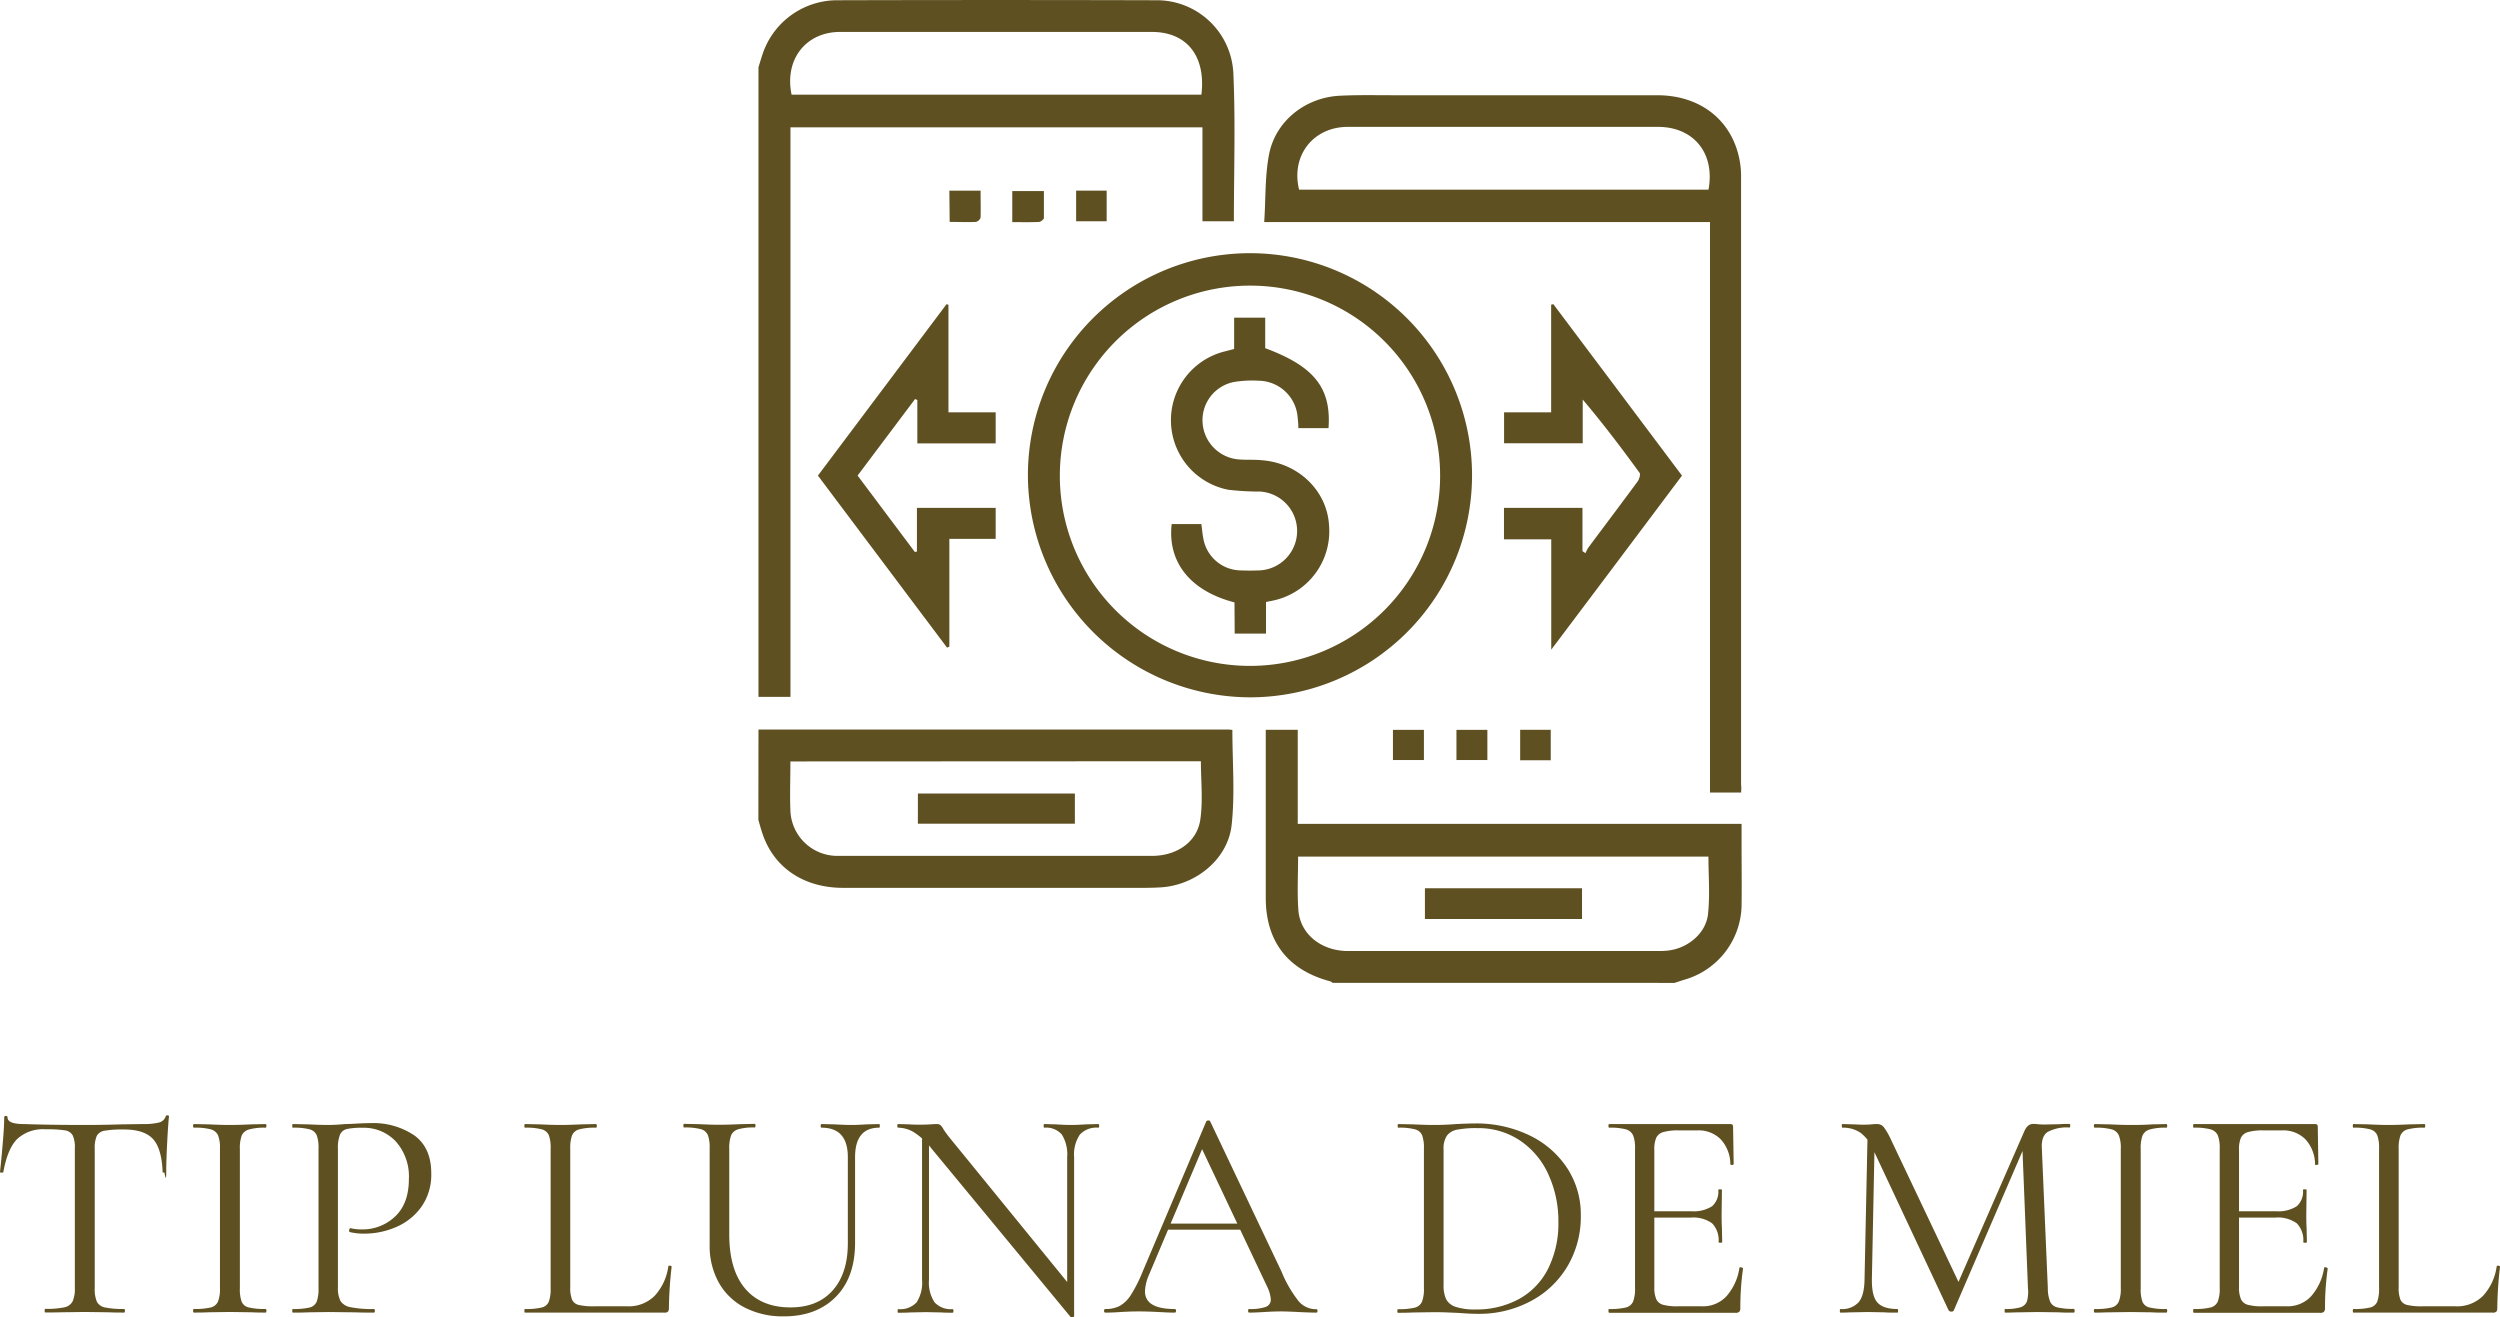 <svg xmlns="http://www.w3.org/2000/svg" viewBox="0 0 497.15 261.95"><defs><style>.cls-1{fill:#5e5021;}</style></defs><g id="Capa_2" data-name="Capa 2"><g id="Capa_1-2" data-name="Capa 1"><path class="cls-1" d="M150.83,13.38c.28-.9.54-1.8.84-2.69A15.66,15.66,0,0,1,166.29.05q31.77-.09,63.54,0a15.23,15.23,0,0,1,15.44,14.62c.43,9.7.1,19.44.1,29.33h-6.25V25.32H157.19V138.58h-6.36Zm88.08,5.45c.92-7.65-2.87-12.47-9.83-12.48q-31,0-62,0c-6.87,0-11.13,5.53-9.66,12.48Z"></path><path class="cls-1" d="M265,195.45a2.08,2.08,0,0,0-.45-.3c-8.41-2.21-12.83-7.9-12.84-16.56q0-15.74,0-31.46v-2h6.36v18.71h88.26V168c0,4.07.06,8.14,0,12.21a15.67,15.67,0,0,1-11.19,14.56c-.72.21-1.43.46-2.14.69Zm-6.86-25.11c0,3.64-.2,7.14.05,10.61.34,4.78,4.53,8.16,9.86,8.17q31,0,62,0a16.18,16.18,0,0,0,1.71-.1c3.85-.45,7.47-3.39,7.89-7.21s.09-7.58.09-11.47Z"></path><path class="cls-1" d="M150.83,145.07l93.33,0a7.26,7.26,0,0,1,.91.09c0,6.4.54,12.73-.15,18.92-.75,6.81-7.16,11.95-14.06,12.38-2.29.14-4.58.1-6.87.1q-28.16,0-56.31,0c-7.79,0-13.69-3.95-16-10.62-.33-.95-.59-1.93-.87-2.9Zm6.35,6.35c0,3.33-.13,6.56,0,9.78a9.34,9.34,0,0,0,9.48,9c2.35,0,4.71,0,7.06,0h55.35c4.91,0,9-2.73,9.63-7.26.54-3.76.11-7.67.11-11.56Z"></path><path class="cls-1" d="M346.24,157.6h-6.19V44.16H251.4c.32-4.73.13-9.3,1-13.64,1.37-6.58,7.29-11.14,14-11.48,3.61-.18,7.24-.1,10.87-.1q26.15,0,52.29,0c8,0,14.09,4.34,16.05,11.49a17.21,17.21,0,0,1,.62,4.51q0,60.58,0,121.16C346.3,156.54,346.27,157,346.24,157.6ZM339.75,37.72c1.34-7.23-2.92-12.49-10.07-12.49q-30.82,0-61.65,0c-6.92,0-11.36,5.77-9.69,12.49Z"></path><path class="cls-1" d="M204.41,94.67a44.16,44.16,0,1,1,44.34,44A44.29,44.29,0,0,1,204.41,94.67ZM248.67,56.8a37.81,37.81,0,1,0,37.71,37.94A37.77,37.77,0,0,0,248.67,56.8Z"></path><path class="cls-1" d="M308.9,60.49c8.51,11.33,17,22.66,25.58,34.09-8.55,11.41-17.08,22.77-26,34.61V107.25h-9.4V101h15.61v8.6l.61.41a6.37,6.37,0,0,1,.55-1.11c3.26-4.38,6.56-8.74,9.8-13.15.33-.45.63-1.41.39-1.73-3.58-4.92-7.25-9.78-11.3-14.56v8.69H299.1V82h9.36V60.59Z"></path><path class="cls-1" d="M188.61,60.61V82H198v6.17H182.42V79.55l-.45-.2L170.54,94.57l11.39,15.2.41-.09V101H198v6.16h-9.21v21.43l-.46.2L162.65,94.58l25.58-34.09Z"></path><path class="cls-1" d="M188.79,37.92H195c0,1.84.05,3.6,0,5.35a1.33,1.33,0,0,1-.92.86c-1.7.08-3.4,0-5.23,0Z"></path><path class="cls-1" d="M201.3,44.17V38h6.29c0,1.74,0,3.54,0,5.35,0,.29-.63.77-1,.79C204.87,44.22,203.18,44.17,201.3,44.17Z"></path><path class="cls-1" d="M214,37.91h6.07V44H214Z"></path><path class="cls-1" d="M277,151.14v-6h6.16v6Z"></path><path class="cls-1" d="M295.78,145.14v6h-6.15v-6Z"></path><path class="cls-1" d="M308.38,145.13v6.06H302.3v-6.06Z"></path><path class="cls-1" d="M283.36,182.75v-6.11H314.6v6.11Z"></path><path class="cls-1" d="M213.75,157.8v6H182.53v-6Z"></path><path class="cls-1" d="M245.49,119.79c-8.78-2.26-13.35-8-12.49-15.58h5.9c.14,1,.22,2.07.44,3.1a7.65,7.65,0,0,0,7.31,6.12q1.9.07,3.81,0a7.85,7.85,0,0,0,.06-15.68,52,52,0,0,1-6.27-.36,14.09,14.09,0,0,1-.6-27.53l1.77-.46V63.17h6.18v6.07c9.74,3.61,13.16,7.9,12.59,15.9h-6c0-.8-.07-1.42-.13-2a7.88,7.88,0,0,0-7.78-7.43,21.9,21.9,0,0,0-4.93.26,7.73,7.73,0,0,0-6.21,8,7.83,7.83,0,0,0,7.19,7.39c1.51.13,3.05,0,4.57.16,7.24.53,12.93,6,13.38,12.79a14.09,14.09,0,0,1-11.36,15.17l-1.16.23V126h-6.23Z"></path><path class="cls-1" d="M3.39,226.53Q1.5,228.45.66,233.07q0,.12-.33.12T0,233.07q.24-2.16.54-5.64t.3-5.22q0-.3.33-.3t.33.3q0,1.32,3.24,1.32,5.16.18,12.06.18,3.54,0,7.5-.12l4.08-.06a12.62,12.62,0,0,0,3.21-.3,1.84,1.84,0,0,0,1.35-1.2.32.32,0,0,1,.36-.24q.3,0,.3.24-.18,1.74-.36,5.28t-.18,5.76-.36.12q-.36,0-.36-.12-.18-4.68-1.92-6.57t-5.76-1.89a21.14,21.14,0,0,0-3.84.24,2.15,2.15,0,0,0-1.56,1,6,6,0,0,0-.42,2.64v27.66a6.41,6.41,0,0,0,.42,2.7A2.3,2.3,0,0,0,20.88,260a17.1,17.1,0,0,0,3.78.3q.18,0,.18.36t-.18.36q-2,0-3.18-.06l-4.68-.06-4.5.06Q11.1,261,9,261q-.12,0-.12-.36t.12-.36a17.1,17.1,0,0,0,3.78-.3,2.38,2.38,0,0,0,1.65-1.17,6.06,6.06,0,0,0,.45-2.67V228.39a5.77,5.77,0,0,0-.42-2.61,2.09,2.09,0,0,0-1.56-1,24.65,24.65,0,0,0-3.9-.21A7.54,7.54,0,0,0,3.39,226.53Z"></path><path class="cls-1" d="M48.06,258.87A2,2,0,0,0,49.47,260a13.28,13.28,0,0,0,3.33.3q.18,0,.18.36t-.18.36q-1.8,0-2.88-.06l-4.26-.06-4.14.06q-1.08.06-2.94.06-.18,0-.18-.36t.18-.36a13.28,13.28,0,0,0,3.33-.3,2.11,2.11,0,0,0,1.44-1.17,6.89,6.89,0,0,0,.39-2.67V228.39a6.65,6.65,0,0,0-.39-2.64,2.22,2.22,0,0,0-1.44-1.17,12.12,12.12,0,0,0-3.33-.33q-.18,0-.18-.36t.18-.36l2.94.06q2.52.12,4.14.12,1.8,0,4.32-.12l2.82-.06q.18,0,.18.36t-.18.36a11.2,11.2,0,0,0-3.3.36,2.2,2.2,0,0,0-1.44,1.23,7.41,7.41,0,0,0-.36,2.67v27.66A7.38,7.38,0,0,0,48.06,258.87Z"></path><path class="cls-1" d="M67.71,258.72a3,3,0,0,0,2,1.23,21.5,21.5,0,0,0,4.65.36q.18,0,.18.36t-.18.36q-2.46,0-3.84-.06l-5.22-.06-4,.06q-1.14.06-3.06.06-.12,0-.12-.36t.12-.36a13.28,13.28,0,0,0,3.33-.3,2,2,0,0,0,1.41-1.17,7.41,7.41,0,0,0,.36-2.67V228.39a7.15,7.15,0,0,0-.36-2.64,2.11,2.11,0,0,0-1.41-1.17,12.12,12.12,0,0,0-3.33-.33q-.12,0-.12-.36t.12-.36l3,.06q2.52.12,4,.12t3.36-.18q.72,0,2.28-.09t2.7-.09a14.55,14.55,0,0,1,8.85,2.46q3.33,2.46,3.33,7.5A11.07,11.07,0,0,1,83.79,240a11.87,11.87,0,0,1-5,4,15.75,15.75,0,0,1-6.3,1.32,11.56,11.56,0,0,1-2.88-.3q-.18,0-.18-.3a.8.8,0,0,1,.09-.36q.09-.18.21-.12a8.92,8.92,0,0,0,2.16.24,9.37,9.37,0,0,0,6.69-2.58q2.73-2.58,2.73-7.44A10.44,10.44,0,0,0,78.72,227a8.68,8.68,0,0,0-6.6-2.73,14.3,14.3,0,0,0-3.12.24,2,2,0,0,0-1.38,1.11,7.24,7.24,0,0,0-.42,2.91v27.42A5.76,5.76,0,0,0,67.71,258.72Z"></path><path class="cls-1" d="M113.76,258.45a1.93,1.93,0,0,0,1.32,1.05,12.75,12.75,0,0,0,3.12.27h6.54a7.26,7.26,0,0,0,5.46-2.1,10.84,10.84,0,0,0,2.7-5.82q0-.18.33-.15t.33.21a79,79,0,0,0-.54,8.22,1.06,1.06,0,0,1-.18.69.94.94,0,0,1-.72.21H104.4q-.12,0-.12-.36t.12-.36a13.28,13.28,0,0,0,3.33-.3,2,2,0,0,0,1.41-1.17,7.41,7.41,0,0,0,.36-2.67V228.39a7.15,7.15,0,0,0-.36-2.64,2.11,2.11,0,0,0-1.41-1.17,12.12,12.12,0,0,0-3.33-.33q-.12,0-.12-.36t.12-.36l2.94.06q2.52.12,4.08.12t4.2-.12l2.88-.06q.18,0,.18.36t-.18.36a12.16,12.16,0,0,0-3.3.33,2.11,2.11,0,0,0-1.44,1.2,7.41,7.41,0,0,0-.36,2.67v27.48A6.44,6.44,0,0,0,113.76,258.45Z"></path><path class="cls-1" d="M163.38,224.25q-.18,0-.18-.36t.18-.36l2.58.06q2.16.12,3.42.12,1,0,2.94-.12l2.52-.06q.12,0,.12.36t-.12.36q-4.8,0-4.8,5.88v17q0,6.9-3.84,10.77t-10.32,3.87a16.55,16.55,0,0,1-7.77-1.74,12.44,12.44,0,0,1-5.16-4.95,15,15,0,0,1-1.83-7.53v-19.2a7.15,7.15,0,0,0-.36-2.64,2.11,2.11,0,0,0-1.41-1.17,12.12,12.12,0,0,0-3.33-.33q-.12,0-.12-.36t.12-.36l2.94.06q2.52.12,4.08.12t4.26-.12l2.76-.06q.18,0,.18.36t-.18.36a10.88,10.88,0,0,0-3.27.36,2.19,2.19,0,0,0-1.41,1.23,7.41,7.41,0,0,0-.36,2.67v17q0,7.08,3.18,10.8t9,3.72q5.4,0,8.4-3.39t3-9.39v-17.1Q168.6,224.25,163.38,224.25Z"></path><path class="cls-1" d="M213.3,261.93a.45.45,0,0,1-.42-.06l-27.6-33.42a14.14,14.14,0,0,0-3.51-3.27,6.2,6.2,0,0,0-3.15-.93q-.18,0-.18-.36t.18-.36l2.22.06q.72.06,2,.06t2.16-.06q.84-.06,1.32-.06a1.09,1.09,0,0,1,.69.21,2.93,2.93,0,0,1,.63.87q.72,1.08,1.5,2l24,29.46.48,5.64Q213.6,261.87,213.3,261.93Zm-29.94-37,1.38.12v29.46a7.08,7.08,0,0,0,1.11,4.47,4.36,4.36,0,0,0,3.57,1.35q.18,0,.18.36t-.18.36q-1.5,0-2.28-.06l-3-.06-3.06.06q-.84.06-2.46.06-.12,0-.12-.36t.12-.36a4.43,4.43,0,0,0,3.66-1.35,7.22,7.22,0,0,0,1.08-4.47Zm30.24,36.84-1.38-1.86V230.13a7.53,7.53,0,0,0-1.05-4.5,4.14,4.14,0,0,0-3.51-1.38q-.12,0-.12-.36t.12-.36l2.34.06q1.8.12,2.94.12t3-.12l2.46-.06q.18,0,.18.36t-.18.36a4.48,4.48,0,0,0-3.66,1.38,7.07,7.07,0,0,0-1.14,4.5Z"></path><path class="cls-1" d="M262,260.67q0,.36-.24.36-1.14,0-3.54-.12t-3.48-.12q-1.32,0-3.36.12t-2.94.12q-.24,0-.24-.36t.24-.36a9.11,9.11,0,0,0,3.27-.42,1.51,1.51,0,0,0,1-1.5,6.81,6.81,0,0,0-.72-2.52l-13.32-28.14,1.5-1.86-11.64,27.54a9.29,9.29,0,0,0-.84,3.36q0,3.54,5.88,3.54.3,0,.3.36t-.3.36q-1.08,0-3.12-.12-2.28-.12-4-.12t-3.6.12q-1.8.12-3,.12-.3,0-.3-.36t.3-.36a5.94,5.94,0,0,0,2.85-.63,6.49,6.49,0,0,0,2.22-2.22,29.13,29.13,0,0,0,2.31-4.59L239.88,223a.47.47,0,0,1,.42-.18q.3,0,.36.18l14.16,29.82a24.29,24.29,0,0,0,3.48,6,4.54,4.54,0,0,0,3.42,1.53Q262,260.31,262,260.67ZM232,243.33h15.9l.42,1.2H231.42Z"></path><path class="cls-1" d="M290.1,261.09,288,261q-1.29-.06-2.85-.06L281,261q-1.08.06-3,.06-.12,0-.12-.36t.12-.36a13.28,13.28,0,0,0,3.33-.3,2.11,2.11,0,0,0,1.44-1.17,6.89,6.89,0,0,0,.39-2.67V228.39a7.15,7.15,0,0,0-.36-2.64,2.11,2.11,0,0,0-1.41-1.17,12.12,12.12,0,0,0-3.33-.33q-.12,0-.12-.36t.12-.36l3,.06q2.52.12,4,.12,2.28,0,4.5-.18,2.64-.12,3.66-.12a24.37,24.37,0,0,1,11,2.4,18.5,18.5,0,0,1,7.47,6.54,16.79,16.79,0,0,1,2.67,9.3,19.34,19.34,0,0,1-2.73,10.29,18.52,18.52,0,0,1-7.41,6.9,21.8,21.8,0,0,1-10.2,2.43Q292.38,261.27,290.1,261.09ZM302,258.36a14,14,0,0,0,5.79-5.94A20,20,0,0,0,309.9,243a22.22,22.22,0,0,0-2-9.48,16,16,0,0,0-5.64-6.72,14.81,14.81,0,0,0-8.46-2.46,20.32,20.32,0,0,0-4,.3,3.29,3.29,0,0,0-2.07,1.2,4.55,4.55,0,0,0-.66,2.7v27a6.4,6.4,0,0,0,.51,2.82,3.24,3.24,0,0,0,1.92,1.53,12.22,12.22,0,0,0,4,.51A17.64,17.64,0,0,0,302,258.36Z"></path><path class="cls-1" d="M319.86,260.67q0-.36.12-.36a13.28,13.28,0,0,0,3.33-.3,2.11,2.11,0,0,0,1.44-1.17,6.89,6.89,0,0,0,.39-2.67V228.39a6.65,6.65,0,0,0-.39-2.64,2.22,2.22,0,0,0-1.44-1.17,12.12,12.12,0,0,0-3.33-.33q-.12,0-.12-.36t.12-.36H344.1a.48.48,0,0,1,.54.54l.12,7.38q0,.18-.33.21t-.33-.15a7.39,7.39,0,0,0-1.92-4.95,6.19,6.19,0,0,0-4.62-1.77H333.9a10.89,10.89,0,0,0-3.12.33,2.25,2.25,0,0,0-1.41,1.11,5.8,5.8,0,0,0-.39,2.46v27.24a5.83,5.83,0,0,0,.39,2.43,2.11,2.11,0,0,0,1.35,1.11,10.91,10.91,0,0,0,3,.3h4.8a6.32,6.32,0,0,0,4.8-2,10.89,10.89,0,0,0,2.58-5.64q0-.12.24-.12a.63.63,0,0,1,.33.09q.15.09.15.15a56,56,0,0,0-.54,7.92,1,1,0,0,1-.21.69,1.05,1.05,0,0,1-.75.21H320Q319.86,261,319.86,260.67Zm20.61-17.4a6.45,6.45,0,0,0-4.29-1.14h-9v-1.26h9.18a6.79,6.79,0,0,0,4.11-1,3.87,3.87,0,0,0,1.23-3.24q0-.12.36-.12t.36.12l-.06,4.86q0,1.74.06,2.64l.06,2.88q0,.12-.36.12t-.36-.12A4.82,4.82,0,0,0,340.47,243.27Z"></path><path class="cls-1" d="M371.4,224.91l1.43.12-.59,29.46c0,2.12.31,3.62,1.08,4.5s2.1,1.32,4,1.32c.09,0,.13.12.13.36s0,.36-.13.36c-1.12,0-2,0-2.58-.06l-3.23-.06-3.12.06c-.57,0-1.36.06-2.4.06q-.12,0-.12-.36t.12-.36a4.43,4.43,0,0,0,3.62-1.35c.75-.9,1.13-2.39,1.17-4.47Zm41.16,35.76q0,.36-.18.36c-1.25,0-2.22,0-2.94-.06l-4.15-.06-3.83.06c-.64,0-1.54.06-2.71.06-.08,0-.11-.12-.11-.36s0-.36.11-.36a10.41,10.41,0,0,0,3-.33,2,2,0,0,0,1.32-1.17,6.94,6.94,0,0,0,.21-2.64l-1.15-29,2-2.76-15.6,36.18a.49.49,0,0,1-.48.24.73.73,0,0,1-.54-.24l-15.06-32.1a7.92,7.92,0,0,0-2.49-3.24,6.13,6.13,0,0,0-3.57-1c-.09,0-.13-.12-.13-.36s0-.36.13-.36l2.22.06c.39,0,1,.06,1.68.06s1.32,0,1.83-.06.89-.06,1.17-.06a1.69,1.69,0,0,1,1.29.57,14.14,14.14,0,0,1,1.47,2.55l13.67,28.8-1.85,3.12L402.54,225c.43-1,1-1.5,1.79-1.5.21,0,.49,0,.88.06a15.07,15.07,0,0,0,1.53.06l2.82-.06q.66-.06,2-.06.12,0,.12.36t-.12.36a8.08,8.08,0,0,0-4.35.87q-1.31.87-1.17,3.27l1.19,27.78a7.18,7.18,0,0,0,.46,2.7,2.07,2.07,0,0,0,1.41,1.14,12.79,12.79,0,0,0,3.3.3Q412.56,260.31,412.56,260.67Z"></path><path class="cls-1" d="M426.05,258.87a2,2,0,0,0,1.41,1.14,13.28,13.28,0,0,0,3.33.3c.13,0,.18.12.18.36s-.05.36-.18.36c-1.2,0-2.16,0-2.87-.06l-4.26-.06-4.15.06c-.72,0-1.7.06-2.93.06-.12,0-.19-.12-.19-.36s.07-.36.19-.36a13.39,13.39,0,0,0,3.33-.3,2.11,2.11,0,0,0,1.43-1.17,6.85,6.85,0,0,0,.4-2.67V228.39a6.62,6.62,0,0,0-.4-2.64,2.22,2.22,0,0,0-1.43-1.17,12.21,12.21,0,0,0-3.33-.33c-.12,0-.19-.12-.19-.36s.07-.36.19-.36l2.93.06c1.69.08,3.07.12,4.15.12s2.63,0,4.31-.12l2.82-.06c.13,0,.18.12.18.36s-.05.36-.18.36a11.07,11.07,0,0,0-3.29.36,2.19,2.19,0,0,0-1.45,1.23,7.45,7.45,0,0,0-.35,2.67v27.66A7.42,7.42,0,0,0,426.05,258.87Z"></path><path class="cls-1" d="M436.13,260.67q0-.36.12-.36a13.28,13.28,0,0,0,3.33-.3,2.11,2.11,0,0,0,1.44-1.17,6.89,6.89,0,0,0,.39-2.67V228.39a6.65,6.65,0,0,0-.39-2.64,2.22,2.22,0,0,0-1.44-1.17,12.12,12.12,0,0,0-3.33-.33q-.12,0-.12-.36t.12-.36h24.12a.48.48,0,0,1,.54.54l.12,7.38q0,.18-.33.21t-.33-.15a7.39,7.39,0,0,0-1.92-4.95,6.19,6.19,0,0,0-4.62-1.77h-3.66a10.89,10.89,0,0,0-3.12.33,2.25,2.25,0,0,0-1.41,1.11,5.8,5.8,0,0,0-.39,2.46v27.24a5.83,5.83,0,0,0,.39,2.43,2.11,2.11,0,0,0,1.35,1.11,10.91,10.91,0,0,0,3,.3h4.8a6.32,6.32,0,0,0,4.8-2,10.89,10.89,0,0,0,2.58-5.64q0-.12.24-.12a.63.63,0,0,1,.33.09q.15.09.15.15a56,56,0,0,0-.54,7.92,1,1,0,0,1-.21.69,1.05,1.05,0,0,1-.75.21H436.25Q436.13,261,436.13,260.67Zm20.61-17.4a6.45,6.45,0,0,0-4.29-1.14h-9v-1.26h9.18a6.79,6.79,0,0,0,4.11-1,3.87,3.87,0,0,0,1.23-3.24q0-.12.36-.12t.36.12l-.06,4.86q0,1.74.06,2.64l.06,2.88q0,.12-.36.12t-.36-.12A4.82,4.82,0,0,0,456.74,243.27Z"></path><path class="cls-1" d="M477.35,258.45a1.93,1.93,0,0,0,1.32,1.05,12.75,12.75,0,0,0,3.12.27h6.54a7.26,7.26,0,0,0,5.46-2.1,10.84,10.84,0,0,0,2.7-5.82q0-.18.33-.15t.33.21a79,79,0,0,0-.54,8.22,1.06,1.06,0,0,1-.18.69.94.94,0,0,1-.72.21H468q-.12,0-.12-.36t.12-.36a13.28,13.28,0,0,0,3.33-.3,2,2,0,0,0,1.41-1.17,7.41,7.41,0,0,0,.36-2.67V228.39a7.15,7.15,0,0,0-.36-2.64,2.11,2.11,0,0,0-1.41-1.17,12.12,12.12,0,0,0-3.33-.33q-.12,0-.12-.36t.12-.36l2.94.06q2.52.12,4.08.12t4.2-.12l2.88-.06q.18,0,.18.36t-.18.36a12.16,12.16,0,0,0-3.3.33,2.11,2.11,0,0,0-1.44,1.2,7.41,7.41,0,0,0-.36,2.67v27.48A6.44,6.44,0,0,0,477.35,258.45Z"></path></g></g></svg>